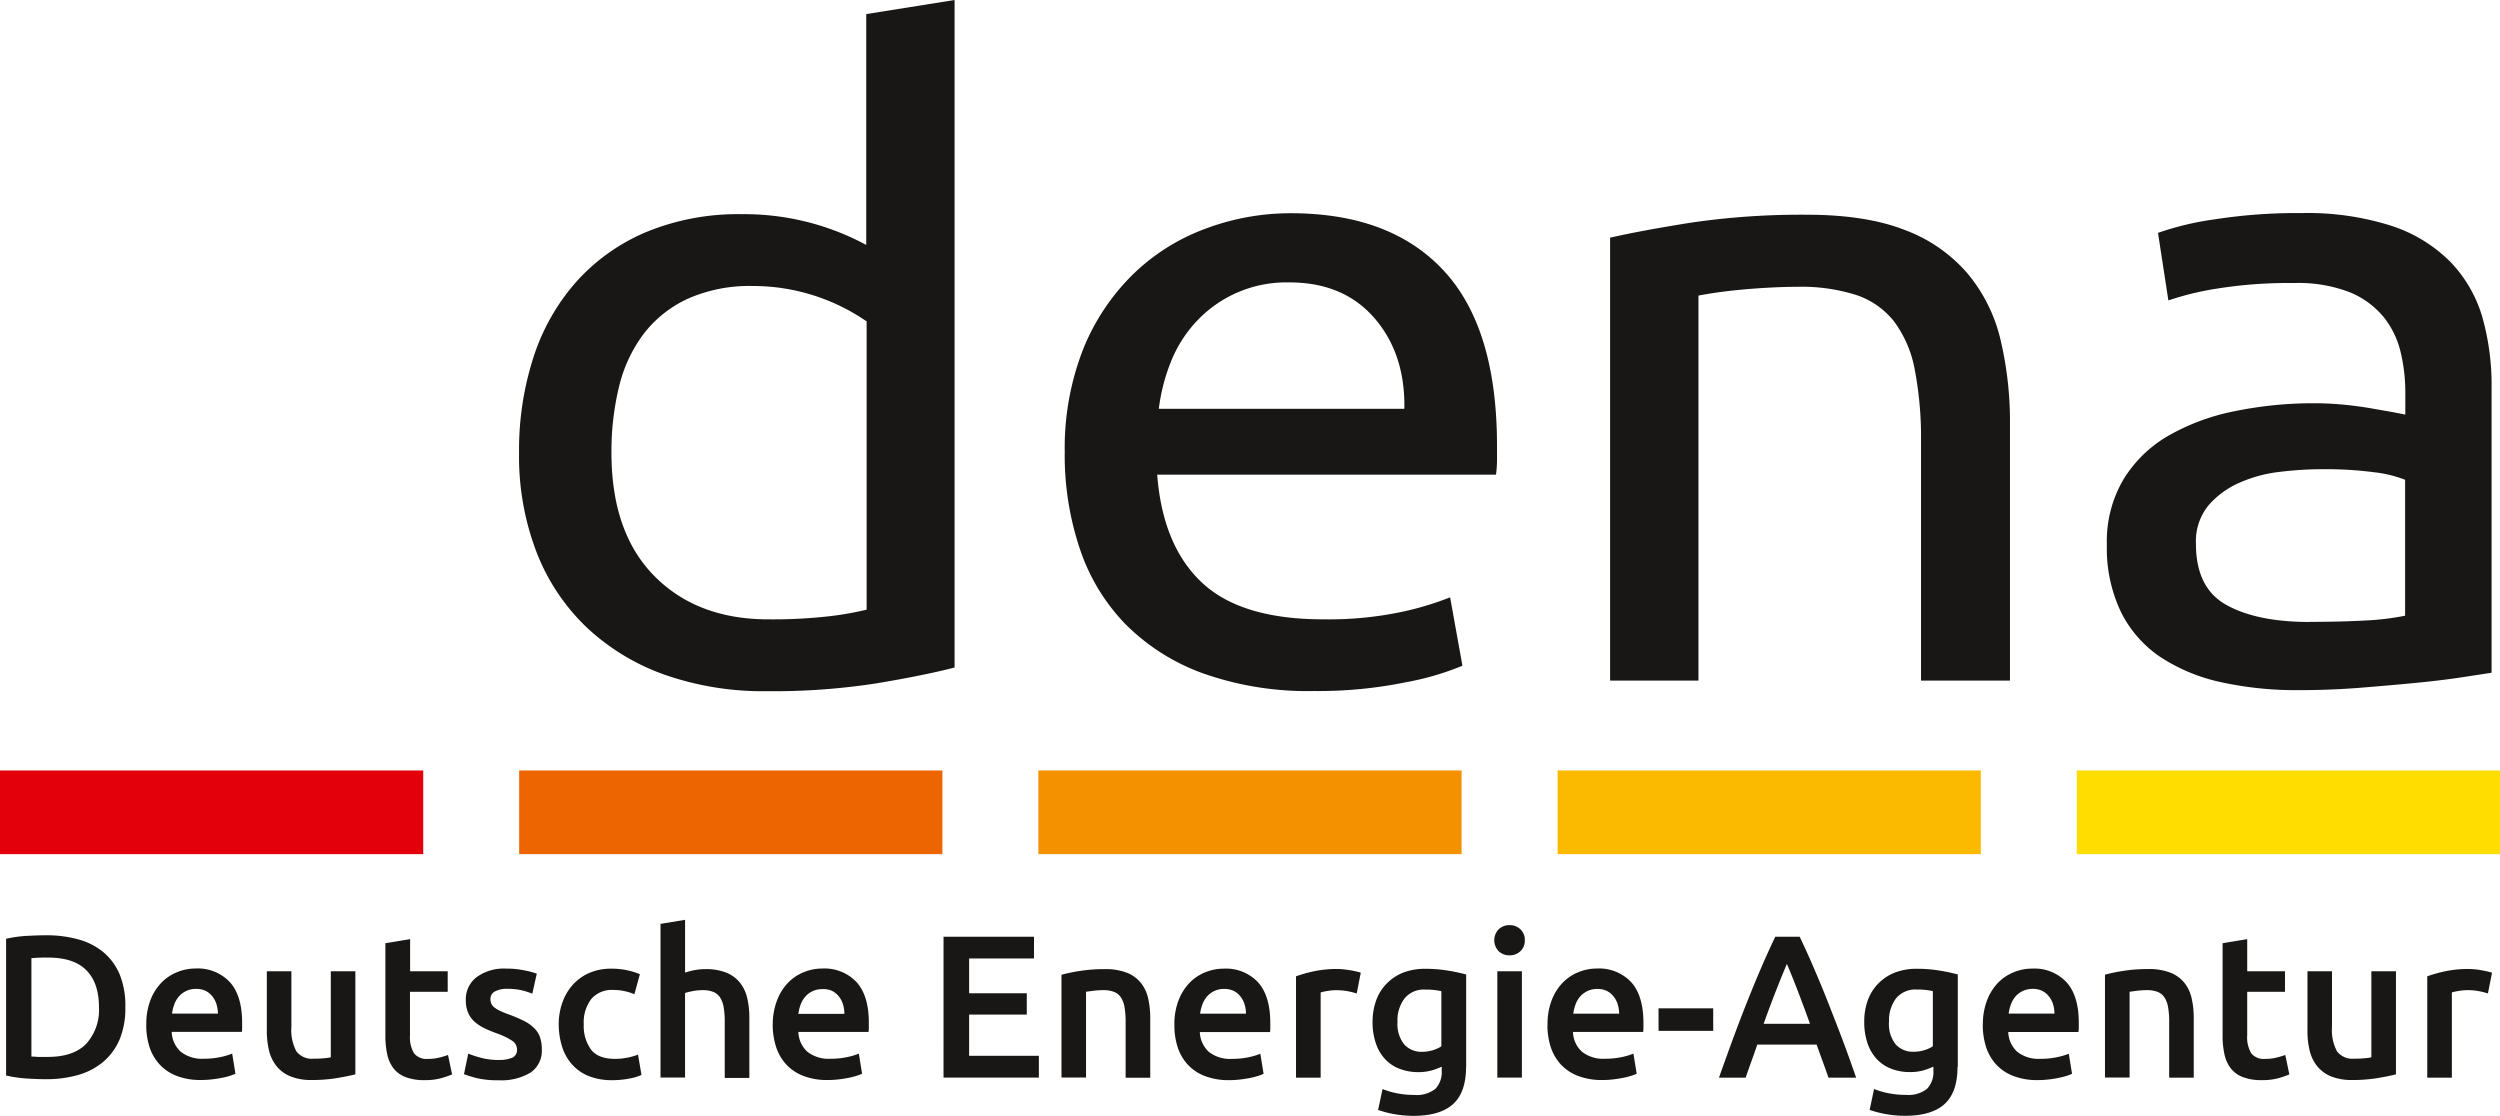 <svg xmlns="http://www.w3.org/2000/svg" viewBox="0 0 997.29 445.11"><defs><style>.cls-1{fill:#181716;}.cls-2{fill:#e3000b;}.cls-3{fill:#ec6500;}.cls-4{fill:#f39100;}.cls-5{fill:#fbb900;}.cls-6{fill:#fd0;}</style></defs><g id="Ebene_2" data-name="Ebene 2"><g id="svg3520"><path id="path3463" class="cls-1" d="M345.53,5.62,380.8,0V266.28q-12.15,3.15-31.12,6.31a268.39,268.39,0,0,1-43.59,3.14,119.06,119.06,0,0,1-41-6.59A88.51,88.51,0,0,1,234,250.24a82.6,82.6,0,0,1-19.94-29.91,106.62,106.62,0,0,1-7-39.71,120.17,120.17,0,0,1,5.88-38.5,84.44,84.44,0,0,1,17.27-30.07,78.23,78.23,0,0,1,27.89-19.61,96.07,96.07,0,0,1,37.76-7,102.51,102.51,0,0,1,49.7,12.27V5.62Zm0,122.47a79.82,79.82,0,0,0-45.16-14,60.78,60.78,0,0,0-26,5.08,46.82,46.82,0,0,0-17.59,14,57.06,57.06,0,0,0-9.86,21.19,108.83,108.83,0,0,0-3,26.23q0,31.85,17.08,49.16t45.53,17.32a199.41,199.41,0,0,0,24.18-1.23,122.94,122.94,0,0,0,15-2.64V128.06l-.13,0Zm79.22,52.8a108,108,0,0,1,7.57-42.17,87.6,87.6,0,0,1,20.2-29.82,82.38,82.38,0,0,1,28.83-17.84,96.47,96.47,0,0,1,33.49-6q39.84,0,61.09,22.91t21.25,69.82v5.43a44.82,44.82,0,0,1-.4,6.12H461.62q2.19,28.37,17.84,43.06T528,247.06a140.72,140.72,0,0,0,31.31-3,119.44,119.44,0,0,0,19.16-5.78l4.92,27.29a110.73,110.73,0,0,1-22.56,6.59,173.85,173.85,0,0,1-36.62,3.5,125,125,0,0,1-44.56-7.14,83.62,83.62,0,0,1-30.92-19.78,78.94,78.94,0,0,1-18-29.93,117.07,117.07,0,0,1-6-38Zm135.47-17.84q.38-22-12-36.22t-33.95-14.17a49,49,0,0,0-37.18,15.75,51.6,51.6,0,0,0-10.08,16.11,75.16,75.16,0,0,0-4.74,18.55h97.9v0Zm82.07-68.23q12.15-2.8,32.26-6a302.67,302.67,0,0,1,46.3-3.16q23.52,0,39.1,6.12A61.08,61.08,0,0,1,784.8,109,64.12,64.12,0,0,1,798,135.34a142.11,142.11,0,0,1,3.81,33.95V271.51H766.32V176.34a143.85,143.85,0,0,0-2.46-28.7,46.45,46.45,0,0,0-8.16-19.25,32.17,32.17,0,0,0-15.18-10.7A72.11,72.11,0,0,0,717,114.41c-3.8,0-7.71.14-11.75.36s-7.91.52-11.58.88-7,.77-9.86,1.2-5,.82-6.27,1.06v153.6H642.29V94.82ZM918.1,85A110.07,110.07,0,0,1,954,90.09a58.87,58.87,0,0,1,23.53,14.41,53.22,53.22,0,0,1,12.71,22,99.17,99.17,0,0,1,3.69,28.16V268.37l-12.71,1.94q-8.14,1.21-18.39,2.19t-22.19,1.93q-12,.9-23.71.88a140,140,0,0,1-30.76-3.14,71.72,71.72,0,0,1-24.09-9.9,46.63,46.63,0,0,1-15.93-18,58.86,58.86,0,0,1-5.69-26.94A48.58,48.58,0,0,1,847,191.39a50.56,50.56,0,0,1,18-17.57A87.61,87.61,0,0,1,891.6,164a156.33,156.33,0,0,1,31.86-3.14c3.54,0,7.21.18,11,.53s7.39.82,10.82,1.4l8.92,1.56c2.52.47,4.29.83,5.32,1.06v-9.1a68.43,68.43,0,0,0-1.89-15.93,35.31,35.31,0,0,0-6.83-14,34.41,34.41,0,0,0-13.47-9.81,56.84,56.84,0,0,0-22.2-3.66,180.38,180.38,0,0,0-30.54,2.19A115,115,0,0,0,865,119.85L860.86,92.9a116.93,116.93,0,0,1,22.76-5.42A212.84,212.84,0,0,1,918.1,85Zm3,163.07q12.52,0,22.19-.53a104.13,104.13,0,0,0,16.14-1.93V191.39a49.08,49.08,0,0,0-12.34-3,150.31,150.31,0,0,0-20.67-1.22,144.19,144.19,0,0,0-16.88,1.05,55,55,0,0,0-16.31,4.4,34.46,34.46,0,0,0-12.32,9.09A22.64,22.64,0,0,0,876,217q0,17.58,12.16,24.33t33,6.79Z"/><path id="path3465" class="cls-2" d="M0,307.35H168.83v33.38H0Z"/><path id="path3467" class="cls-3" d="M207.11,307.35H375.94v33.38H207.11V307.35Z"/><path id="path3469" class="cls-4" d="M414.22,307.35H583.05v33.38H414.22Z"/><path id="path3471" class="cls-5" d="M621.36,307.35H790.18v33.38H621.36Z"/><path id="path3473" class="cls-6" d="M828.46,307.35H997.29v33.38H828.46Z"/><path id="path3475" class="cls-1" d="M50,401.71a32.43,32.43,0,0,1-2.19,12.7,24,24,0,0,1-6.44,9,26.81,26.81,0,0,1-10.05,5.37,45.68,45.68,0,0,1-13,1.73c-2.28,0-4.83-.09-7.69-.28a52.79,52.79,0,0,1-8.2-1.19V374.49a49,49,0,0,1,8.26-1.15q4.4-.24,7.78-.24a47.2,47.2,0,0,1,12.9,1.67,26.52,26.52,0,0,1,10,5.19,23.22,23.22,0,0,1,6.44,8.92A32.87,32.87,0,0,1,50,401.71ZM12.66,421.49a16.73,16.73,0,0,1,2.35.13h4q10.31,0,15.38-5.23a20.2,20.2,0,0,0,5.09-14.63q0-9.57-5-14.68T19.12,382a60.39,60.39,0,0,0-6.59.24v39.25l.13,0Zm45.7-12.64A26.62,26.62,0,0,1,60,399a20.76,20.76,0,0,1,4.39-7,18.36,18.36,0,0,1,6.33-4.22,19.45,19.45,0,0,1,7.3-1.43,17.54,17.54,0,0,1,13.67,5.43q4.89,5.42,4.9,16.21v1.82a9.47,9.47,0,0,1-.11,1.83H68.5a11.16,11.16,0,0,0,3.6,7.91,13.68,13.68,0,0,0,9.27,2.79,30.39,30.39,0,0,0,6.59-.66,27.09,27.09,0,0,0,4.66-1.38l1.3,8a15.92,15.92,0,0,1-2.2.86,29.68,29.68,0,0,1-3.25.81c-1.21.24-2.52.44-3.93.61a36,36,0,0,1-4.4.24,25.83,25.83,0,0,1-9.73-1.66,18.18,18.18,0,0,1-6.81-4.61,19,19,0,0,1-4-7,28.52,28.52,0,0,1-1.26-8.71Zm28.57-4.39a12.92,12.92,0,0,0-.57-3.85,9.07,9.07,0,0,0-1.67-3.16A7.8,7.8,0,0,0,82,395.26a8.49,8.49,0,0,0-3.78-.78,9,9,0,0,0-4,.86,9.22,9.22,0,0,0-2.88,2.19,10.23,10.23,0,0,0-1.82,3.17,16.38,16.38,0,0,0-.9,3.65H86.89l0,.11Zm54.87,24.1q-2.84.74-7.38,1.5a59.56,59.56,0,0,1-10,.77,22,22,0,0,1-8.56-1.45,13.85,13.85,0,0,1-5.52-4.05,15.85,15.85,0,0,1-3-6.19,32.93,32.93,0,0,1-.9-7.91V387.45h9.8v22.22a18,18,0,0,0,2,9.74,7.77,7.77,0,0,0,6.94,2.91c1.19,0,2.45,0,3.78-.15a18.44,18.44,0,0,0,3-.4V387.45h9.8v41.11Zm12-52.3,9.8-1.62v12.81h15v8.2H163.55v17.27a12.54,12.54,0,0,0,1.64,7.29,6.38,6.38,0,0,0,5.51,2.2,17.58,17.58,0,0,0,4.74-.57,31.28,31.28,0,0,0,3.28-1l1.62,7.77a35.48,35.48,0,0,1-4.39,1.5,24,24,0,0,1-6.6.77,20.55,20.55,0,0,1-7.57-1.21,11.16,11.16,0,0,1-4.84-3.54,14,14,0,0,1-2.48-5.58,35.5,35.5,0,0,1-.73-7.49V376.26Zm45,46.55a13.05,13.05,0,0,0,5.66-.92,3.33,3.33,0,0,0,1.79-3.21,4.17,4.17,0,0,0-1.92-3.5,28.57,28.57,0,0,0-6.28-3,50.21,50.21,0,0,1-4.9-2.06,16.83,16.83,0,0,1-3.85-2.55,10.41,10.41,0,0,1-2.55-3.54,12.44,12.44,0,0,1-.92-5.08,11,11,0,0,1,4.39-9.21,18.4,18.4,0,0,1,11.67-3.35,35,35,0,0,1,7.15.68,33.46,33.46,0,0,1,5.09,1.34l-1.78,8a24.59,24.59,0,0,0-4.13-1.34,25,25,0,0,0-5.85-.61,10.06,10.06,0,0,0-4.85,1,3.32,3.32,0,0,0-1.87,3.12,4.54,4.54,0,0,0,.37,1.86,4,4,0,0,0,1.26,1.5,13.16,13.16,0,0,0,2.35,1.38,34.34,34.34,0,0,0,3.56,1.43,57.2,57.2,0,0,1,5.91,2.55,15.92,15.92,0,0,1,4,2.84,9.6,9.6,0,0,1,2.31,3.6,14.51,14.51,0,0,1,.73,4.86,10.54,10.54,0,0,1-4.4,9.21,22.54,22.54,0,0,1-12.86,3.12,35.52,35.52,0,0,1-9-.93,45,45,0,0,1-4.79-1.5l1.7-8.19A43.61,43.61,0,0,0,192,422a26.74,26.74,0,0,0,6.78.84Zm24.08-14.11a25.8,25.8,0,0,1,1.47-8.79,21,21,0,0,1,4.17-7.1,19.23,19.23,0,0,1,6.59-4.7,21.78,21.78,0,0,1,8.79-1.69,29.64,29.64,0,0,1,11.36,2.19l-2.19,8a21.41,21.41,0,0,0-3.84-1.21,20.18,20.18,0,0,0-4.57-.49,10.76,10.76,0,0,0-8.79,3.61,15.36,15.36,0,0,0-3,10.18,16,16,0,0,0,2.9,10q2.84,3.69,9.59,3.7a24.93,24.93,0,0,0,4.94-.49,22.87,22.87,0,0,0,4.22-1.21l1.38,8.11a19.88,19.88,0,0,1-4.9,1.45,34.87,34.87,0,0,1-6.76.64,24.69,24.69,0,0,1-9.46-1.67,17.88,17.88,0,0,1-6.59-4.62,19.16,19.16,0,0,1-3.93-7,29.21,29.21,0,0,1-1.36-8.9Zm40.61,21.16V368.55l9.8-1.62V388a25.52,25.52,0,0,1,3.78-1,22.52,22.52,0,0,1,4.26-.4,21.91,21.91,0,0,1,8.48,1.43,13.36,13.36,0,0,1,5.39,4,15.52,15.52,0,0,1,2.88,6.13,34.35,34.35,0,0,1,.85,8V430h-9.82V407.56a33,33,0,0,0-.44-5.8,10.25,10.25,0,0,0-1.45-3.89,5.81,5.81,0,0,0-2.72-2.2,11.29,11.29,0,0,0-4.22-.68,20.42,20.42,0,0,0-4,.39,28.08,28.08,0,0,0-3,.73v33.73h-9.8v0Zm44.78-21A26.53,26.53,0,0,1,310,399a20.63,20.63,0,0,1,4.4-7,18.22,18.22,0,0,1,6.33-4.22,19.39,19.39,0,0,1,7.29-1.42,17.57,17.57,0,0,1,13.67,5.42q4.91,5.43,4.9,16.22v1.83a7.44,7.44,0,0,1-.14,1.82H318.48a11.16,11.16,0,0,0,3.6,7.91,13.71,13.71,0,0,0,9.28,2.79,31.09,31.09,0,0,0,6.59-.66,26.73,26.73,0,0,0,4.65-1.38l1.3,8a17.1,17.1,0,0,1-2.19.85,30.43,30.43,0,0,1-3.26.81c-1.21.26-2.53.46-3.93.62a38,38,0,0,1-4.4.25,26.28,26.28,0,0,1-9.73-1.68,18.06,18.06,0,0,1-6.82-4.61,19,19,0,0,1-4-7,28.3,28.3,0,0,1-1.32-8.77Zm28.56-4.39a12.91,12.91,0,0,0-.56-3.85,9.41,9.41,0,0,0-1.67-3.16,7.93,7.93,0,0,0-2.69-2.19,8.38,8.38,0,0,0-3.86-.69,8.82,8.82,0,0,0-6.85,3.05,10.06,10.06,0,0,0-1.83,3.17,16.94,16.94,0,0,0-.9,3.65h18.36Zm39.56,25.4V373.67h36.09v8.68H386.6v13.87h23v8.51h-23v16.45h27.82v8.68Zm47-41a64,64,0,0,1,7.38-1.54,62.73,62.73,0,0,1,10.06-.73,23.35,23.35,0,0,1,8.68,1.43,13.49,13.49,0,0,1,5.56,4,15.23,15.23,0,0,1,2.93,6.15,35.1,35.1,0,0,1,.85,7.91v23.84h-9.82V407.56a33,33,0,0,0-.44-5.8,10.25,10.25,0,0,0-1.45-3.89,5.83,5.83,0,0,0-2.75-2.2,11.67,11.67,0,0,0-4.26-.68,31.61,31.61,0,0,0-3.89.24l-3,.39v34.22h-9.8v-41Zm45.09,20a26.33,26.33,0,0,1,1.67-9.82,20.6,20.6,0,0,1,4.39-7,18.27,18.27,0,0,1,6.33-4.22,19.43,19.43,0,0,1,7.29-1.42,17.54,17.54,0,0,1,13.67,5.42q4.9,5.43,4.91,16.22v1.83a9.42,9.42,0,0,1-.11,1.82h-28a11.25,11.25,0,0,0,3.61,7.91,13.69,13.69,0,0,0,9.27,2.79,31,31,0,0,0,6.59-.66,26.94,26.94,0,0,0,4.67-1.38l1.29,8a16.68,16.68,0,0,1-2.2.85,30.68,30.68,0,0,1-3.24.81c-1.22.25-2.53.44-3.94.62a38,38,0,0,1-4.4.25,26.28,26.28,0,0,1-9.73-1.68,18,18,0,0,1-6.81-4.61,18.87,18.87,0,0,1-4-7,28.33,28.33,0,0,1-1.25-8.77Zm28.56-4.39a12.6,12.6,0,0,0-.57-3.85,9.24,9.24,0,0,0-1.67-3.16,7.8,7.8,0,0,0-2.68-2.19,8.49,8.49,0,0,0-3.78-.78,9,9,0,0,0-4,.86,9.33,9.33,0,0,0-2.88,2.19,10.43,10.43,0,0,0-1.82,3.17,16.94,16.94,0,0,0-.9,3.65H497l0,.11Zm44.15-8.17a31.8,31.8,0,0,0-3.36-.86,24.63,24.63,0,0,0-5-.44,20,20,0,0,0-3.45.33,20.39,20.39,0,0,0-2.55.57v34H517V389.47a54.5,54.5,0,0,1,7.1-2,44,44,0,0,1,9.45-.93c.64,0,1.37.05,2.2.13s1.68.2,2.59.33,1.69.31,2.5.49a19.19,19.19,0,0,1,2,.53l-1.62,8.24Zm43.65,29.27q0,10.13-5.15,14.83t-15.78,4.72a43.85,43.85,0,0,1-7.58-.66,41.65,41.65,0,0,1-6.59-1.69l1.78-8.35a30.92,30.92,0,0,0,5.71,1.69,34.5,34.5,0,0,0,6.94.66,11.9,11.9,0,0,0,8.44-2.44,9.56,9.56,0,0,0,2.51-7.2v-1.63a25,25,0,0,1-3.84,1.45,19.18,19.18,0,0,1-5.47.73,20.34,20.34,0,0,1-7.44-1.31,15.2,15.2,0,0,1-5.75-3.79,17.26,17.26,0,0,1-3.73-6.29,25.73,25.73,0,0,1-1.35-8.79A24.88,24.88,0,0,1,549,399a18.15,18.15,0,0,1,4.13-6.59,18.89,18.89,0,0,1,6.59-4.4,24,24,0,0,1,8.79-1.54,55.14,55.14,0,0,1,9.08.72,68.83,68.83,0,0,1,7.29,1.55v36.83Zm-27.35-18a13,13,0,0,0,2.73,9.12,9.23,9.23,0,0,0,7,2.88,14.6,14.6,0,0,0,4.4-.64,13,13,0,0,0,3.36-1.54v-22a25,25,0,0,0-2.59-.44,29.82,29.82,0,0,0-3.89-.2,9.9,9.9,0,0,0-8.2,3.53,14.4,14.4,0,0,0-2.82,9.26Zm50.77-32.5a5.67,5.67,0,0,1-1.78,4.4,6.08,6.08,0,0,1-4.22,1.62,6.16,6.16,0,0,1-4.39-1.62,6.29,6.29,0,0,1,0-8.79,6.13,6.13,0,0,1,4.39-1.64,6.07,6.07,0,0,1,4.22,1.64A5.69,5.69,0,0,1,608.28,375.06Zm-1.15,54.8h-9.8V387.45h9.8Zm10.23-21A26.52,26.52,0,0,1,619,399a20.63,20.63,0,0,1,4.4-7,18.18,18.18,0,0,1,6.33-4.22,19.39,19.39,0,0,1,7.29-1.42,17.55,17.55,0,0,1,13.67,5.42q4.9,5.43,4.9,16.22v1.83a9.42,9.42,0,0,1-.11,1.82h-28a11.16,11.16,0,0,0,3.6,7.91,13.69,13.69,0,0,0,9.27,2.79,31.18,31.18,0,0,0,6.6-.66,26.73,26.73,0,0,0,4.65-1.38l1.3,8a17.24,17.24,0,0,1-2.2.85,29.68,29.68,0,0,1-3.25.81c-1.21.25-2.53.44-3.93.62a38,38,0,0,1-4.4.25,26.24,26.24,0,0,1-9.73-1.68,18.06,18.06,0,0,1-6.82-4.61,19,19,0,0,1-4-7,28.3,28.3,0,0,1-1.27-8.77Zm28.56-4.39a13.25,13.25,0,0,0-.57-3.85,9.41,9.41,0,0,0-1.67-3.16,7.89,7.89,0,0,0-2.68-2.19,8.52,8.52,0,0,0-3.78-.78,9,9,0,0,0-4,.86,9.1,9.1,0,0,0-2.88,2.19,10,10,0,0,0-1.82,3.17,16.94,16.94,0,0,0-.9,3.65h18.24l0,.11Zm15.71-2.25h21.82v9H661.63Zm67.8,27.65q-1.15-3.32-2.35-6.59t-2.36-6.59H701q-1.14,3.4-2.31,6.59c-.77,2.13-1.55,4.32-2.31,6.59H685.73q3.18-9,6-16.61t5.55-14.44q2.72-6.81,5.38-13c1.77-4.11,3.61-8.15,5.51-12.15h9.76c1.89,4,3.73,8,5.51,12.15s3.59,8.42,5.39,13,3.68,9.36,5.61,14.44,3.93,10.62,6,16.61h-11Zm-16.6-45.33c-1.24,2.93-2.67,6.41-4.26,10.46s-3.26,8.5-5,13.38h18.48q-2.59-7.2-5-13.47c-1.62-4.17-3-7.63-4.2-10.37Zm68.08,41q0,10.13-5.14,14.83T760,445.11a43.76,43.76,0,0,1-7.58-.66,41.37,41.37,0,0,1-6.59-1.69l1.77-8.35a30.79,30.79,0,0,0,5.72,1.69,34.39,34.39,0,0,0,7,.66,11.89,11.89,0,0,0,8.43-2.44,9.6,9.6,0,0,0,2.51-7.2v-1.63a25.55,25.55,0,0,1-3.85,1.45,19,19,0,0,1-5.47.73,20.28,20.28,0,0,1-7.43-1.31,15.39,15.39,0,0,1-5.75-3.79,17.43,17.43,0,0,1-3.74-6.29,26,26,0,0,1-1.34-8.79,24.41,24.41,0,0,1,1.43-8.5,18.15,18.15,0,0,1,4.13-6.59,18.8,18.8,0,0,1,6.59-4.4,24,24,0,0,1,8.79-1.54,55.23,55.23,0,0,1,9.08.72,69.64,69.64,0,0,1,7.3,1.55v36.83Zm-27.33-18a12.89,12.89,0,0,0,2.72,9.12,9.19,9.19,0,0,0,7,2.88,14.51,14.51,0,0,0,4.4-.64,12.8,12.8,0,0,0,3.36-1.54v-22a24.11,24.11,0,0,0-2.59-.44,29.73,29.73,0,0,0-3.89-.2,9.92,9.92,0,0,0-8.2,3.53,14.51,14.51,0,0,0-2.79,9.26ZM791,408.85a26.53,26.53,0,0,1,1.67-9.82,20.76,20.76,0,0,1,4.39-7,18.21,18.21,0,0,1,6.34-4.22,19.35,19.35,0,0,1,7.29-1.42,17.53,17.53,0,0,1,13.66,5.42q4.92,5.43,4.91,16.22v1.83a10.82,10.82,0,0,1-.14,1.82h-28a11.17,11.17,0,0,0,3.61,7.91,13.73,13.73,0,0,0,9.29,2.79,31,31,0,0,0,6.59-.66,26.58,26.58,0,0,0,4.66-1.38l1.3,8a16.68,16.68,0,0,1-2.2.85,30.86,30.86,0,0,1-3.25.81c-1.22.26-2.53.46-3.94.62a37.75,37.75,0,0,1-4.39.25,26.28,26.28,0,0,1-9.73-1.68,18,18,0,0,1-6.81-4.61,18.89,18.89,0,0,1-4-7,28.93,28.93,0,0,1-1.29-8.77Zm28.56-4.39a12.91,12.91,0,0,0-.56-3.85,9.26,9.26,0,0,0-1.68-3.16,7.8,7.8,0,0,0-2.68-2.19,8.48,8.48,0,0,0-3.77-.78,9,9,0,0,0-4,.86,9.18,9.18,0,0,0-2.87,2.19,10.25,10.25,0,0,0-1.83,3.17,16.92,16.92,0,0,0-.89,3.65h18.23l0,.11Zm20.09-15.62a64.47,64.47,0,0,1,7.38-1.54,62.94,62.94,0,0,1,10.07-.73,23.35,23.35,0,0,1,8.68,1.43,13.56,13.56,0,0,1,5.56,4,15.08,15.08,0,0,1,2.92,6.15,34.54,34.54,0,0,1,.86,7.91v23.84h-9.8V407.56a33,33,0,0,0-.44-5.8,10.26,10.26,0,0,0-1.46-3.89,5.76,5.76,0,0,0-2.74-2.2,11.67,11.67,0,0,0-4.26-.68,31.61,31.61,0,0,0-3.89.24l-3,.39v34.22h-9.82v-41Zm47-12.58,9.8-1.62v12.81h15.07v8.2H896.45v17.27a12.53,12.53,0,0,0,1.63,7.29,6.41,6.41,0,0,0,5.52,2.2,17.63,17.63,0,0,0,4.74-.57,31.63,31.63,0,0,0,3.3-1l1.62,7.77a36.05,36.05,0,0,1-4.39,1.5,24,24,0,0,1-6.59.77,20.65,20.65,0,0,1-7.59-1.21,11.19,11.19,0,0,1-4.83-3.54,14,14,0,0,1-2.5-5.6,34.35,34.35,0,0,1-.73-7.49V376.26h0Zm69.16,52.3c-1.9.49-4.35,1-7.38,1.5a59.71,59.71,0,0,1-10,.77,21.86,21.86,0,0,1-8.54-1.45,13.78,13.78,0,0,1-5.52-4.05,15.87,15.87,0,0,1-3-6.19,32.93,32.93,0,0,1-.89-7.91V387.45h9.79v22.22a18,18,0,0,0,2,9.74,7.8,7.8,0,0,0,6.93,2.91c1.18,0,2.44,0,3.77-.15a18.44,18.44,0,0,0,3-.4V387.45h9.82v41.11Zm36.65-32.27a32,32,0,0,0-3.37-.86,24.47,24.47,0,0,0-5-.44,24.42,24.42,0,0,0-6,.9v34h-9.82V389.47a54.8,54.8,0,0,1,7.09-2,44.16,44.16,0,0,1,9.45-.93c.65,0,1.38.05,2.2.13a17.47,17.47,0,0,1,2.59.33c.86.14,1.7.31,2.51.49s1.45.37,2,.53l-1.63,8.24Z"/></g></g></svg>